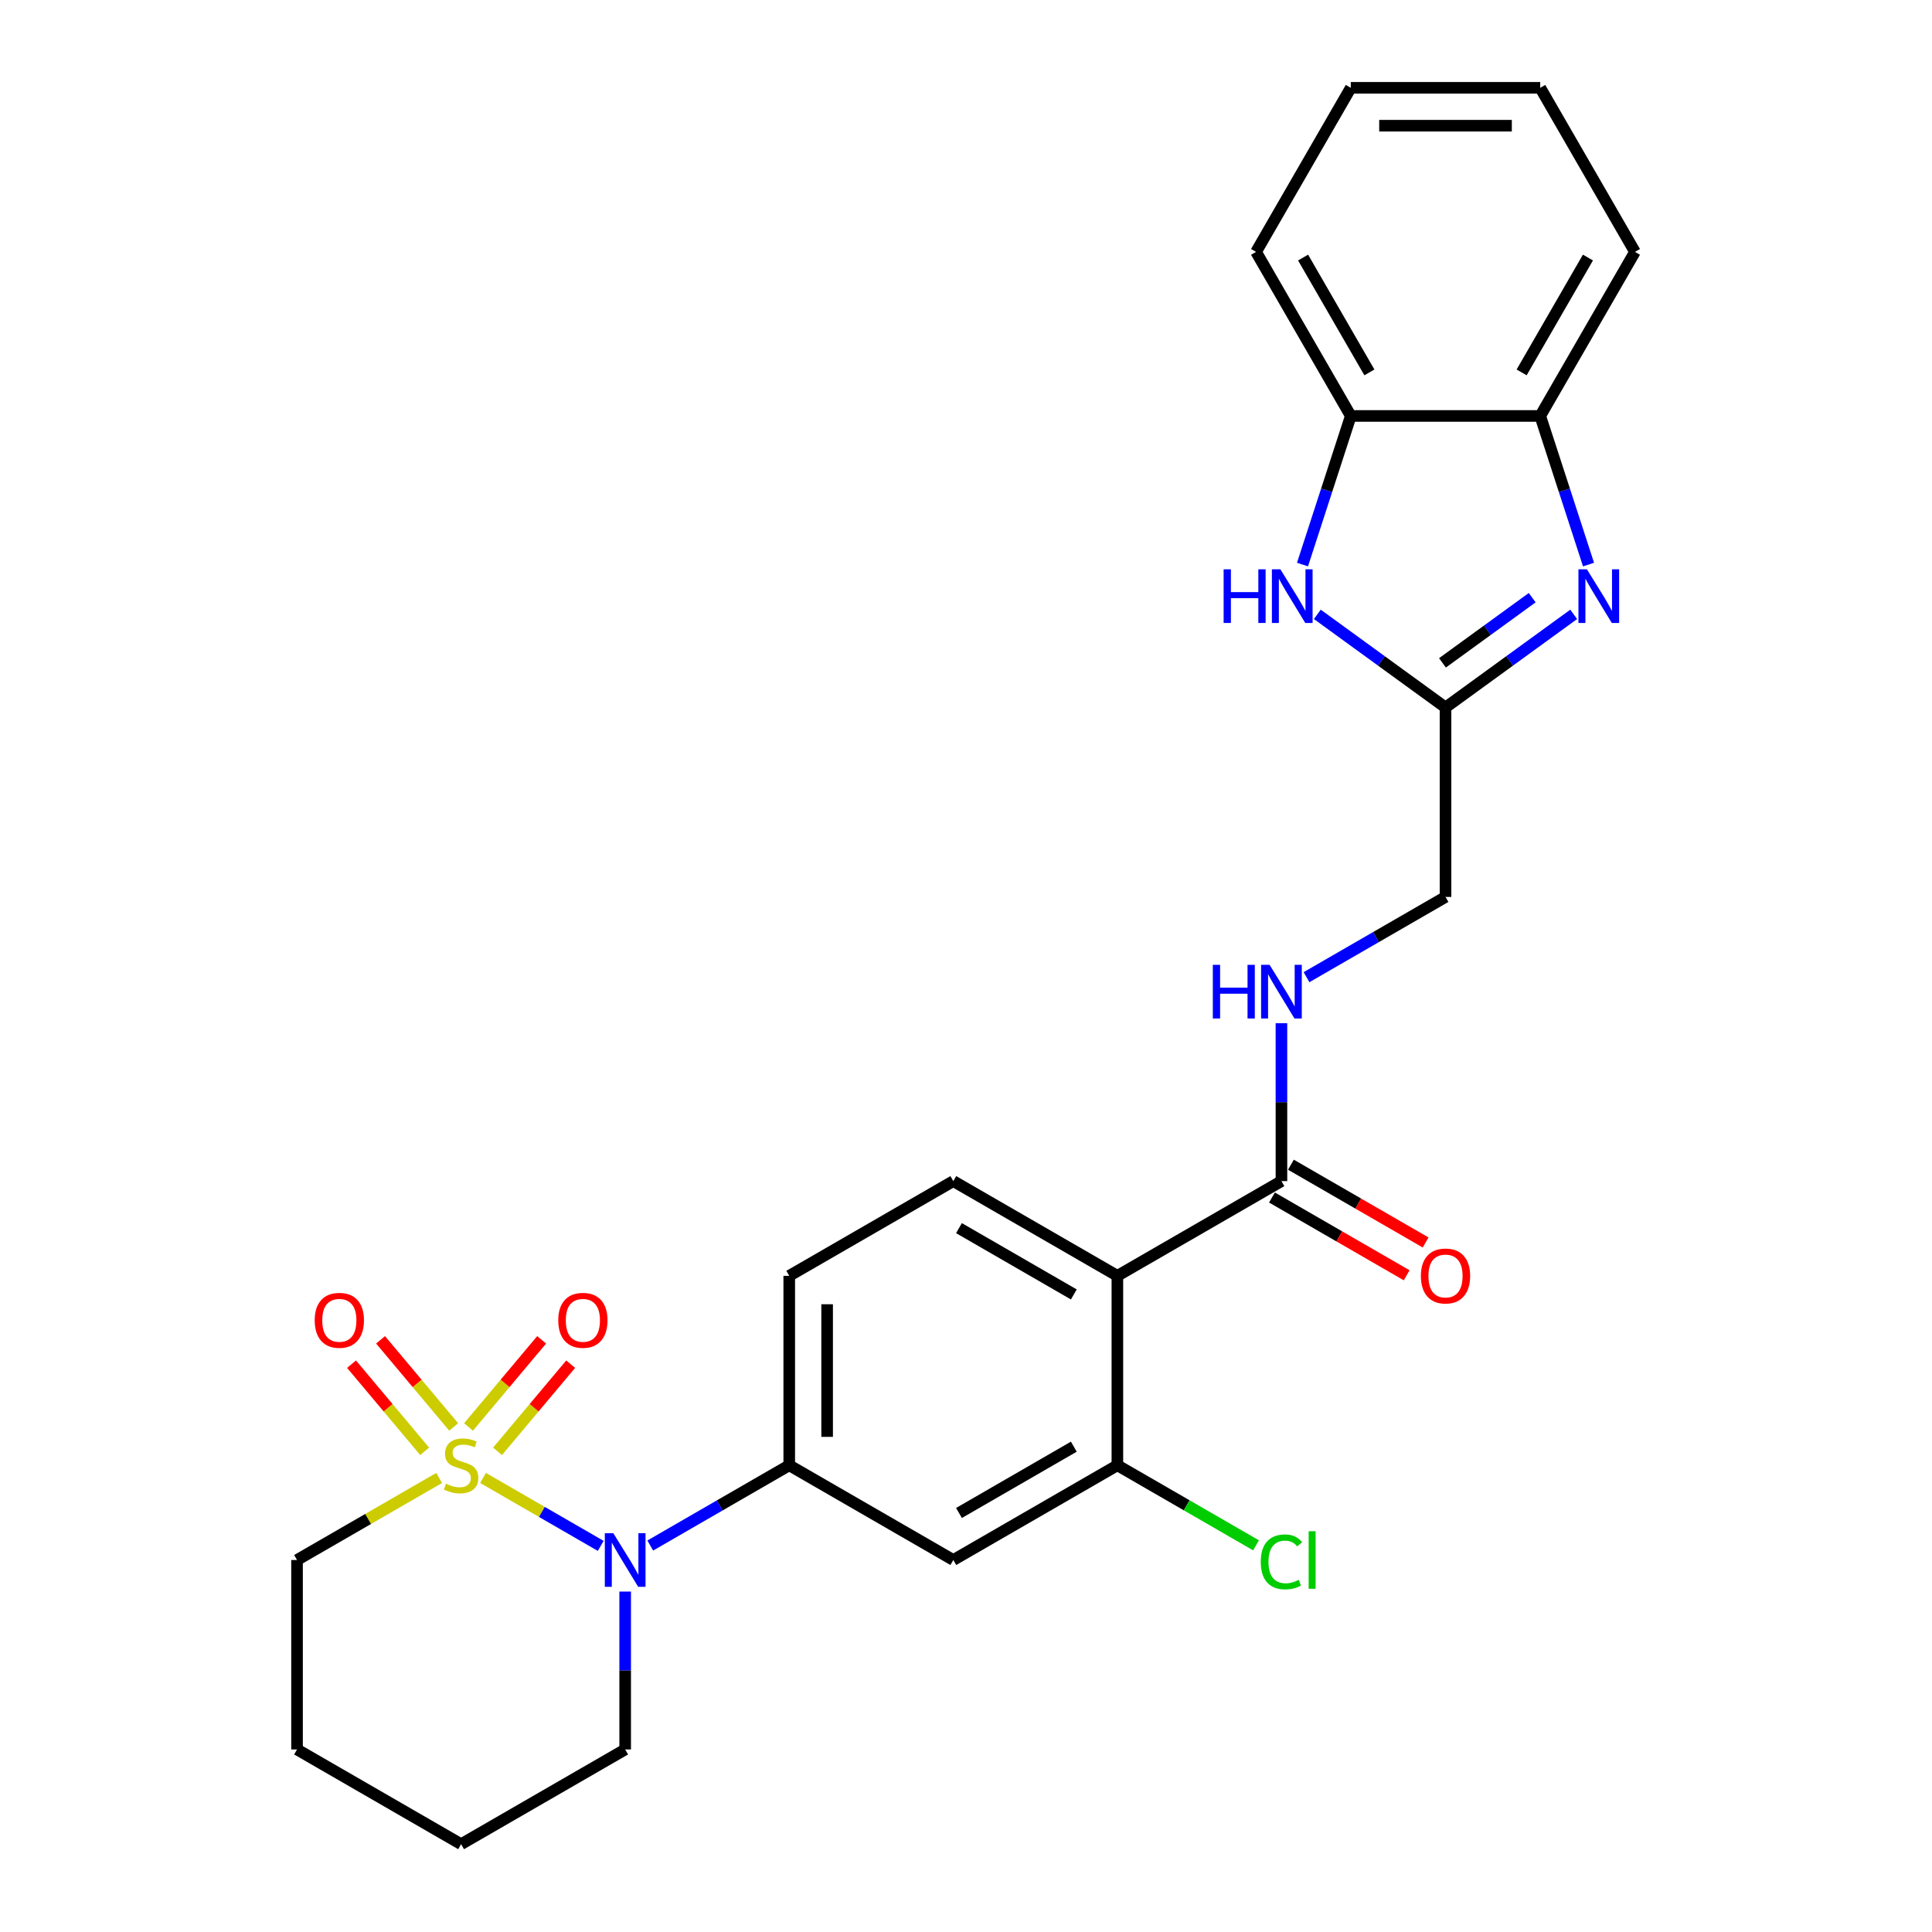 <?xml version='1.0' encoding='iso-8859-1'?>
<svg version='1.1' baseProfile='full'
              xmlns='http://www.w3.org/2000/svg'
                      xmlns:rdkit='http://www.rdkit.org/xml'
                      xmlns:xlink='http://www.w3.org/1999/xlink'
                  xml:space='preserve'
width='1000px' height='1000px' viewBox='0 0 1000 1000'>
<!-- END OF HEADER -->
<rect style='opacity:1.0;fill:#FFFFFF;stroke:none' width='1000' height='1000' x='0' y='0'> </rect>
<path class='bond-0' d='M 250.023,764.984 L 280.478,782.568' style='fill:none;fill-rule:evenodd;stroke:#CCCC00;stroke-width:6px;stroke-linecap:butt;stroke-linejoin:miter;stroke-opacity:1' />
<path class='bond-0' d='M 280.478,782.568 L 310.934,800.151' style='fill:none;fill-rule:evenodd;stroke:#0000FF;stroke-width:6px;stroke-linecap:butt;stroke-linejoin:miter;stroke-opacity:1' />
<path class='bond-11' d='M 234.824,738.593 L 215.902,716.042' style='fill:none;fill-rule:evenodd;stroke:#CCCC00;stroke-width:6px;stroke-linecap:butt;stroke-linejoin:miter;stroke-opacity:1' />
<path class='bond-11' d='M 215.902,716.042 L 196.98,693.491' style='fill:none;fill-rule:evenodd;stroke:#FF0000;stroke-width:6px;stroke-linecap:butt;stroke-linejoin:miter;stroke-opacity:1' />
<path class='bond-11' d='M 219.801,751.199 L 200.878,728.648' style='fill:none;fill-rule:evenodd;stroke:#CCCC00;stroke-width:6px;stroke-linecap:butt;stroke-linejoin:miter;stroke-opacity:1' />
<path class='bond-11' d='M 200.878,728.648 L 181.956,706.097' style='fill:none;fill-rule:evenodd;stroke:#FF0000;stroke-width:6px;stroke-linecap:butt;stroke-linejoin:miter;stroke-opacity:1' />
<path class='bond-12' d='M 257.534,751.199 L 276.457,728.648' style='fill:none;fill-rule:evenodd;stroke:#CCCC00;stroke-width:6px;stroke-linecap:butt;stroke-linejoin:miter;stroke-opacity:1' />
<path class='bond-12' d='M 276.457,728.648 L 295.379,706.097' style='fill:none;fill-rule:evenodd;stroke:#FF0000;stroke-width:6px;stroke-linecap:butt;stroke-linejoin:miter;stroke-opacity:1' />
<path class='bond-12' d='M 242.511,738.593 L 261.433,716.042' style='fill:none;fill-rule:evenodd;stroke:#CCCC00;stroke-width:6px;stroke-linecap:butt;stroke-linejoin:miter;stroke-opacity:1' />
<path class='bond-12' d='M 261.433,716.042 L 280.356,693.491' style='fill:none;fill-rule:evenodd;stroke:#FF0000;stroke-width:6px;stroke-linecap:butt;stroke-linejoin:miter;stroke-opacity:1' />
<path class='bond-18' d='M 227.312,764.984 L 190.529,786.221' style='fill:none;fill-rule:evenodd;stroke:#CCCC00;stroke-width:6px;stroke-linecap:butt;stroke-linejoin:miter;stroke-opacity:1' />
<path class='bond-18' d='M 190.529,786.221 L 153.746,807.458' style='fill:none;fill-rule:evenodd;stroke:#000000;stroke-width:6px;stroke-linecap:butt;stroke-linejoin:miter;stroke-opacity:1' />
<path class='bond-5' d='M 336.572,799.962 L 372.541,779.195' style='fill:none;fill-rule:evenodd;stroke:#0000FF;stroke-width:6px;stroke-linecap:butt;stroke-linejoin:miter;stroke-opacity:1' />
<path class='bond-5' d='M 372.541,779.195 L 408.51,758.428' style='fill:none;fill-rule:evenodd;stroke:#000000;stroke-width:6px;stroke-linecap:butt;stroke-linejoin:miter;stroke-opacity:1' />
<path class='bond-20' d='M 323.589,823.794 L 323.589,864.655' style='fill:none;fill-rule:evenodd;stroke:#0000FF;stroke-width:6px;stroke-linecap:butt;stroke-linejoin:miter;stroke-opacity:1' />
<path class='bond-20' d='M 323.589,864.655 L 323.589,905.516' style='fill:none;fill-rule:evenodd;stroke:#000000;stroke-width:6px;stroke-linecap:butt;stroke-linejoin:miter;stroke-opacity:1' />
<path class='bond-1' d='M 814.543,317.989 L 781.369,342.091' style='fill:none;fill-rule:evenodd;stroke:#0000FF;stroke-width:6px;stroke-linecap:butt;stroke-linejoin:miter;stroke-opacity:1' />
<path class='bond-1' d='M 781.369,342.091 L 748.195,366.194' style='fill:none;fill-rule:evenodd;stroke:#000000;stroke-width:6px;stroke-linecap:butt;stroke-linejoin:miter;stroke-opacity:1' />
<path class='bond-1' d='M 793.064,309.354 L 769.842,326.225' style='fill:none;fill-rule:evenodd;stroke:#0000FF;stroke-width:6px;stroke-linecap:butt;stroke-linejoin:miter;stroke-opacity:1' />
<path class='bond-1' d='M 769.842,326.225 L 746.62,343.097' style='fill:none;fill-rule:evenodd;stroke:#000000;stroke-width:6px;stroke-linecap:butt;stroke-linejoin:miter;stroke-opacity:1' />
<path class='bond-9' d='M 822.218,292.22 L 809.721,253.758' style='fill:none;fill-rule:evenodd;stroke:#0000FF;stroke-width:6px;stroke-linecap:butt;stroke-linejoin:miter;stroke-opacity:1' />
<path class='bond-9' d='M 809.721,253.758 L 797.224,215.297' style='fill:none;fill-rule:evenodd;stroke:#000000;stroke-width:6px;stroke-linecap:butt;stroke-linejoin:miter;stroke-opacity:1' />
<path class='bond-2' d='M 578.353,660.37 L 493.431,611.34' style='fill:none;fill-rule:evenodd;stroke:#000000;stroke-width:6px;stroke-linecap:butt;stroke-linejoin:miter;stroke-opacity:1' />
<path class='bond-2' d='M 555.809,669.999 L 496.364,635.679' style='fill:none;fill-rule:evenodd;stroke:#000000;stroke-width:6px;stroke-linecap:butt;stroke-linejoin:miter;stroke-opacity:1' />
<path class='bond-7' d='M 578.353,660.37 L 663.274,611.34' style='fill:none;fill-rule:evenodd;stroke:#000000;stroke-width:6px;stroke-linecap:butt;stroke-linejoin:miter;stroke-opacity:1' />
<path class='bond-28' d='M 578.353,660.37 L 578.353,758.428' style='fill:none;fill-rule:evenodd;stroke:#000000;stroke-width:6px;stroke-linecap:butt;stroke-linejoin:miter;stroke-opacity:1' />
<path class='bond-3' d='M 748.195,366.194 L 748.195,464.252' style='fill:none;fill-rule:evenodd;stroke:#000000;stroke-width:6px;stroke-linecap:butt;stroke-linejoin:miter;stroke-opacity:1' />
<path class='bond-4' d='M 748.195,366.194 L 715.021,342.091' style='fill:none;fill-rule:evenodd;stroke:#000000;stroke-width:6px;stroke-linecap:butt;stroke-linejoin:miter;stroke-opacity:1' />
<path class='bond-4' d='M 715.021,342.091 L 681.847,317.989' style='fill:none;fill-rule:evenodd;stroke:#0000FF;stroke-width:6px;stroke-linecap:butt;stroke-linejoin:miter;stroke-opacity:1' />
<path class='bond-10' d='M 674.172,292.22 L 686.669,253.758' style='fill:none;fill-rule:evenodd;stroke:#0000FF;stroke-width:6px;stroke-linecap:butt;stroke-linejoin:miter;stroke-opacity:1' />
<path class='bond-10' d='M 686.669,253.758 L 699.166,215.297' style='fill:none;fill-rule:evenodd;stroke:#000000;stroke-width:6px;stroke-linecap:butt;stroke-linejoin:miter;stroke-opacity:1' />
<path class='bond-8' d='M 408.51,758.428 L 493.431,807.458' style='fill:none;fill-rule:evenodd;stroke:#000000;stroke-width:6px;stroke-linecap:butt;stroke-linejoin:miter;stroke-opacity:1' />
<path class='bond-15' d='M 408.51,758.428 L 408.51,660.37' style='fill:none;fill-rule:evenodd;stroke:#000000;stroke-width:6px;stroke-linecap:butt;stroke-linejoin:miter;stroke-opacity:1' />
<path class='bond-15' d='M 428.122,743.719 L 428.122,675.078' style='fill:none;fill-rule:evenodd;stroke:#000000;stroke-width:6px;stroke-linecap:butt;stroke-linejoin:miter;stroke-opacity:1' />
<path class='bond-6' d='M 578.353,758.428 L 493.431,807.458' style='fill:none;fill-rule:evenodd;stroke:#000000;stroke-width:6px;stroke-linecap:butt;stroke-linejoin:miter;stroke-opacity:1' />
<path class='bond-6' d='M 555.809,748.798 L 496.364,783.119' style='fill:none;fill-rule:evenodd;stroke:#000000;stroke-width:6px;stroke-linecap:butt;stroke-linejoin:miter;stroke-opacity:1' />
<path class='bond-19' d='M 578.353,758.428 L 614.233,779.144' style='fill:none;fill-rule:evenodd;stroke:#000000;stroke-width:6px;stroke-linecap:butt;stroke-linejoin:miter;stroke-opacity:1' />
<path class='bond-19' d='M 614.233,779.144 L 650.114,799.86' style='fill:none;fill-rule:evenodd;stroke:#00CC00;stroke-width:6px;stroke-linecap:butt;stroke-linejoin:miter;stroke-opacity:1' />
<path class='bond-14' d='M 663.274,611.34 L 663.274,570.479' style='fill:none;fill-rule:evenodd;stroke:#000000;stroke-width:6px;stroke-linecap:butt;stroke-linejoin:miter;stroke-opacity:1' />
<path class='bond-14' d='M 663.274,570.479 L 663.274,529.618' style='fill:none;fill-rule:evenodd;stroke:#0000FF;stroke-width:6px;stroke-linecap:butt;stroke-linejoin:miter;stroke-opacity:1' />
<path class='bond-16' d='M 658.371,619.832 L 693.232,639.959' style='fill:none;fill-rule:evenodd;stroke:#000000;stroke-width:6px;stroke-linecap:butt;stroke-linejoin:miter;stroke-opacity:1' />
<path class='bond-16' d='M 693.232,639.959 L 728.093,660.087' style='fill:none;fill-rule:evenodd;stroke:#FF0000;stroke-width:6px;stroke-linecap:butt;stroke-linejoin:miter;stroke-opacity:1' />
<path class='bond-16' d='M 668.177,602.848 L 703.038,622.975' style='fill:none;fill-rule:evenodd;stroke:#000000;stroke-width:6px;stroke-linecap:butt;stroke-linejoin:miter;stroke-opacity:1' />
<path class='bond-16' d='M 703.038,622.975 L 737.899,643.102' style='fill:none;fill-rule:evenodd;stroke:#FF0000;stroke-width:6px;stroke-linecap:butt;stroke-linejoin:miter;stroke-opacity:1' />
<path class='bond-21' d='M 797.224,215.297 L 846.254,130.376' style='fill:none;fill-rule:evenodd;stroke:#000000;stroke-width:6px;stroke-linecap:butt;stroke-linejoin:miter;stroke-opacity:1' />
<path class='bond-21' d='M 787.595,192.753 L 821.915,133.308' style='fill:none;fill-rule:evenodd;stroke:#000000;stroke-width:6px;stroke-linecap:butt;stroke-linejoin:miter;stroke-opacity:1' />
<path class='bond-29' d='M 797.224,215.297 L 699.166,215.297' style='fill:none;fill-rule:evenodd;stroke:#000000;stroke-width:6px;stroke-linecap:butt;stroke-linejoin:miter;stroke-opacity:1' />
<path class='bond-22' d='M 699.166,215.297 L 650.136,130.376' style='fill:none;fill-rule:evenodd;stroke:#000000;stroke-width:6px;stroke-linecap:butt;stroke-linejoin:miter;stroke-opacity:1' />
<path class='bond-22' d='M 708.796,192.753 L 674.475,133.308' style='fill:none;fill-rule:evenodd;stroke:#000000;stroke-width:6px;stroke-linecap:butt;stroke-linejoin:miter;stroke-opacity:1' />
<path class='bond-13' d='M 493.431,611.34 L 408.51,660.37' style='fill:none;fill-rule:evenodd;stroke:#000000;stroke-width:6px;stroke-linecap:butt;stroke-linejoin:miter;stroke-opacity:1' />
<path class='bond-17' d='M 676.257,505.786 L 712.226,485.019' style='fill:none;fill-rule:evenodd;stroke:#0000FF;stroke-width:6px;stroke-linecap:butt;stroke-linejoin:miter;stroke-opacity:1' />
<path class='bond-17' d='M 712.226,485.019 L 748.195,464.252' style='fill:none;fill-rule:evenodd;stroke:#000000;stroke-width:6px;stroke-linecap:butt;stroke-linejoin:miter;stroke-opacity:1' />
<path class='bond-23' d='M 153.746,807.458 L 153.746,905.516' style='fill:none;fill-rule:evenodd;stroke:#000000;stroke-width:6px;stroke-linecap:butt;stroke-linejoin:miter;stroke-opacity:1' />
<path class='bond-27' d='M 323.589,905.516 L 238.668,954.545' style='fill:none;fill-rule:evenodd;stroke:#000000;stroke-width:6px;stroke-linecap:butt;stroke-linejoin:miter;stroke-opacity:1' />
<path class='bond-26' d='M 846.254,130.376 L 797.224,45.455' style='fill:none;fill-rule:evenodd;stroke:#000000;stroke-width:6px;stroke-linecap:butt;stroke-linejoin:miter;stroke-opacity:1' />
<path class='bond-25' d='M 650.136,130.376 L 699.166,45.455' style='fill:none;fill-rule:evenodd;stroke:#000000;stroke-width:6px;stroke-linecap:butt;stroke-linejoin:miter;stroke-opacity:1' />
<path class='bond-24' d='M 153.746,905.516 L 238.668,954.545' style='fill:none;fill-rule:evenodd;stroke:#000000;stroke-width:6px;stroke-linecap:butt;stroke-linejoin:miter;stroke-opacity:1' />
<path class='bond-30' d='M 699.166,45.455 L 797.224,45.455' style='fill:none;fill-rule:evenodd;stroke:#000000;stroke-width:6px;stroke-linecap:butt;stroke-linejoin:miter;stroke-opacity:1' />
<path class='bond-30' d='M 713.875,65.066 L 782.516,65.066' style='fill:none;fill-rule:evenodd;stroke:#000000;stroke-width:6px;stroke-linecap:butt;stroke-linejoin:miter;stroke-opacity:1' />
<path  class='atom-0' d='M 230.823 767.96
Q 231.137 768.077, 232.431 768.626
Q 233.725 769.175, 235.137 769.528
Q 236.589 769.842, 238.001 769.842
Q 240.629 769.842, 242.158 768.587
Q 243.688 767.293, 243.688 765.057
Q 243.688 763.527, 242.904 762.586
Q 242.158 761.645, 240.982 761.135
Q 239.805 760.625, 237.844 760.036
Q 235.373 759.291, 233.882 758.585
Q 232.431 757.879, 231.372 756.389
Q 230.352 754.898, 230.352 752.388
Q 230.352 748.897, 232.706 746.74
Q 235.098 744.582, 239.805 744.582
Q 243.021 744.582, 246.669 746.112
L 245.767 749.132
Q 242.433 747.759, 239.923 747.759
Q 237.216 747.759, 235.726 748.897
Q 234.235 749.995, 234.275 751.917
Q 234.275 753.408, 235.02 754.31
Q 235.804 755.212, 236.903 755.722
Q 238.04 756.232, 239.923 756.82
Q 242.433 757.605, 243.923 758.389
Q 245.414 759.173, 246.473 760.782
Q 247.571 762.351, 247.571 765.057
Q 247.571 768.901, 244.983 770.98
Q 242.433 773.019, 238.158 773.019
Q 235.687 773.019, 233.804 772.47
Q 231.96 771.96, 229.764 771.058
L 230.823 767.96
' fill='#CCCC00'/>
<path  class='atom-1' d='M 317.45 793.572
L 326.55 808.281
Q 327.452 809.732, 328.904 812.36
Q 330.355 814.988, 330.433 815.145
L 330.433 793.572
L 334.12 793.572
L 334.12 821.343
L 330.316 821.343
L 320.549 805.261
Q 319.412 803.378, 318.196 801.221
Q 317.019 799.064, 316.666 798.397
L 316.666 821.343
L 313.057 821.343
L 313.057 793.572
L 317.45 793.572
' fill='#0000FF'/>
<path  class='atom-2' d='M 821.388 294.671
L 830.488 309.38
Q 831.39 310.831, 832.841 313.459
Q 834.292 316.087, 834.371 316.244
L 834.371 294.671
L 838.058 294.671
L 838.058 322.441
L 834.253 322.441
L 824.486 306.36
Q 823.349 304.477, 822.133 302.32
Q 820.956 300.163, 820.603 299.496
L 820.603 322.441
L 816.995 322.441
L 816.995 294.671
L 821.388 294.671
' fill='#0000FF'/>
<path  class='atom-5' d='M 633.347 294.671
L 637.113 294.671
L 637.113 306.477
L 651.311 306.477
L 651.311 294.671
L 655.077 294.671
L 655.077 322.441
L 651.311 322.441
L 651.311 309.615
L 637.113 309.615
L 637.113 322.441
L 633.347 322.441
L 633.347 294.671
' fill='#0000FF'/>
<path  class='atom-5' d='M 662.726 294.671
L 671.825 309.38
Q 672.728 310.831, 674.179 313.459
Q 675.63 316.087, 675.708 316.244
L 675.708 294.671
L 679.395 294.671
L 679.395 322.441
L 675.591 322.441
L 665.824 306.36
Q 664.687 304.477, 663.471 302.32
Q 662.294 300.163, 661.941 299.496
L 661.941 322.441
L 658.332 322.441
L 658.332 294.671
L 662.726 294.671
' fill='#0000FF'/>
<path  class='atom-12' d='M 162.889 683.389
Q 162.889 676.721, 166.184 672.995
Q 169.479 669.269, 175.637 669.269
Q 181.795 669.269, 185.09 672.995
Q 188.384 676.721, 188.384 683.389
Q 188.384 690.136, 185.05 693.98
Q 181.716 697.784, 175.637 697.784
Q 169.518 697.784, 166.184 693.98
Q 162.889 690.175, 162.889 683.389
M 175.637 694.647
Q 179.873 694.647, 182.148 691.822
Q 184.462 688.959, 184.462 683.389
Q 184.462 677.937, 182.148 675.192
Q 179.873 672.407, 175.637 672.407
Q 171.401 672.407, 169.086 675.152
Q 166.811 677.898, 166.811 683.389
Q 166.811 688.998, 169.086 691.822
Q 171.401 694.647, 175.637 694.647
' fill='#FF0000'/>
<path  class='atom-13' d='M 288.951 683.389
Q 288.951 676.721, 292.246 672.995
Q 295.54 669.269, 301.698 669.269
Q 307.857 669.269, 311.151 672.995
Q 314.446 676.721, 314.446 683.389
Q 314.446 690.136, 311.112 693.98
Q 307.778 697.784, 301.698 697.784
Q 295.58 697.784, 292.246 693.98
Q 288.951 690.175, 288.951 683.389
M 301.698 694.647
Q 305.935 694.647, 308.21 691.822
Q 310.524 688.959, 310.524 683.389
Q 310.524 677.937, 308.21 675.192
Q 305.935 672.407, 301.698 672.407
Q 297.462 672.407, 295.148 675.152
Q 292.873 677.898, 292.873 683.389
Q 292.873 688.998, 295.148 691.822
Q 297.462 694.647, 301.698 694.647
' fill='#FF0000'/>
<path  class='atom-15' d='M 627.757 499.397
L 631.522 499.397
L 631.522 511.203
L 645.721 511.203
L 645.721 499.397
L 649.487 499.397
L 649.487 527.167
L 645.721 527.167
L 645.721 514.341
L 631.522 514.341
L 631.522 527.167
L 627.757 527.167
L 627.757 499.397
' fill='#0000FF'/>
<path  class='atom-15' d='M 657.135 499.397
L 666.235 514.105
Q 667.137 515.557, 668.589 518.185
Q 670.04 520.813, 670.118 520.969
L 670.118 499.397
L 673.805 499.397
L 673.805 527.167
L 670.001 527.167
L 660.234 511.085
Q 659.097 509.202, 657.881 507.045
Q 656.704 504.888, 656.351 504.221
L 656.351 527.167
L 652.742 527.167
L 652.742 499.397
L 657.135 499.397
' fill='#0000FF'/>
<path  class='atom-17' d='M 735.447 660.448
Q 735.447 653.78, 738.742 650.054
Q 742.037 646.328, 748.195 646.328
Q 754.353 646.328, 757.648 650.054
Q 760.943 653.78, 760.943 660.448
Q 760.943 667.194, 757.609 671.038
Q 754.275 674.843, 748.195 674.843
Q 742.076 674.843, 738.742 671.038
Q 735.447 667.234, 735.447 660.448
M 748.195 671.705
Q 752.431 671.705, 754.706 668.881
Q 757.02 666.018, 757.02 660.448
Q 757.02 654.996, 754.706 652.25
Q 752.431 649.465, 748.195 649.465
Q 743.959 649.465, 741.645 652.211
Q 739.37 654.957, 739.37 660.448
Q 739.37 666.057, 741.645 668.881
Q 743.959 671.705, 748.195 671.705
' fill='#FF0000'/>
<path  class='atom-20' d='M 652.566 808.419
Q 652.566 801.515, 655.782 797.907
Q 659.038 794.259, 665.196 794.259
Q 670.922 794.259, 673.982 798.299
L 671.393 800.417
Q 669.157 797.475, 665.196 797.475
Q 660.999 797.475, 658.763 800.299
Q 656.567 803.084, 656.567 808.419
Q 656.567 813.91, 658.842 816.734
Q 661.156 819.558, 665.627 819.558
Q 668.687 819.558, 672.256 817.714
L 673.354 820.656
Q 671.903 821.598, 669.706 822.147
Q 667.51 822.696, 665.078 822.696
Q 659.038 822.696, 655.782 819.009
Q 652.566 815.322, 652.566 808.419
' fill='#00CC00'/>
<path  class='atom-20' d='M 677.355 792.572
L 680.964 792.572
L 680.964 822.343
L 677.355 822.343
L 677.355 792.572
' fill='#00CC00'/>
</svg>

